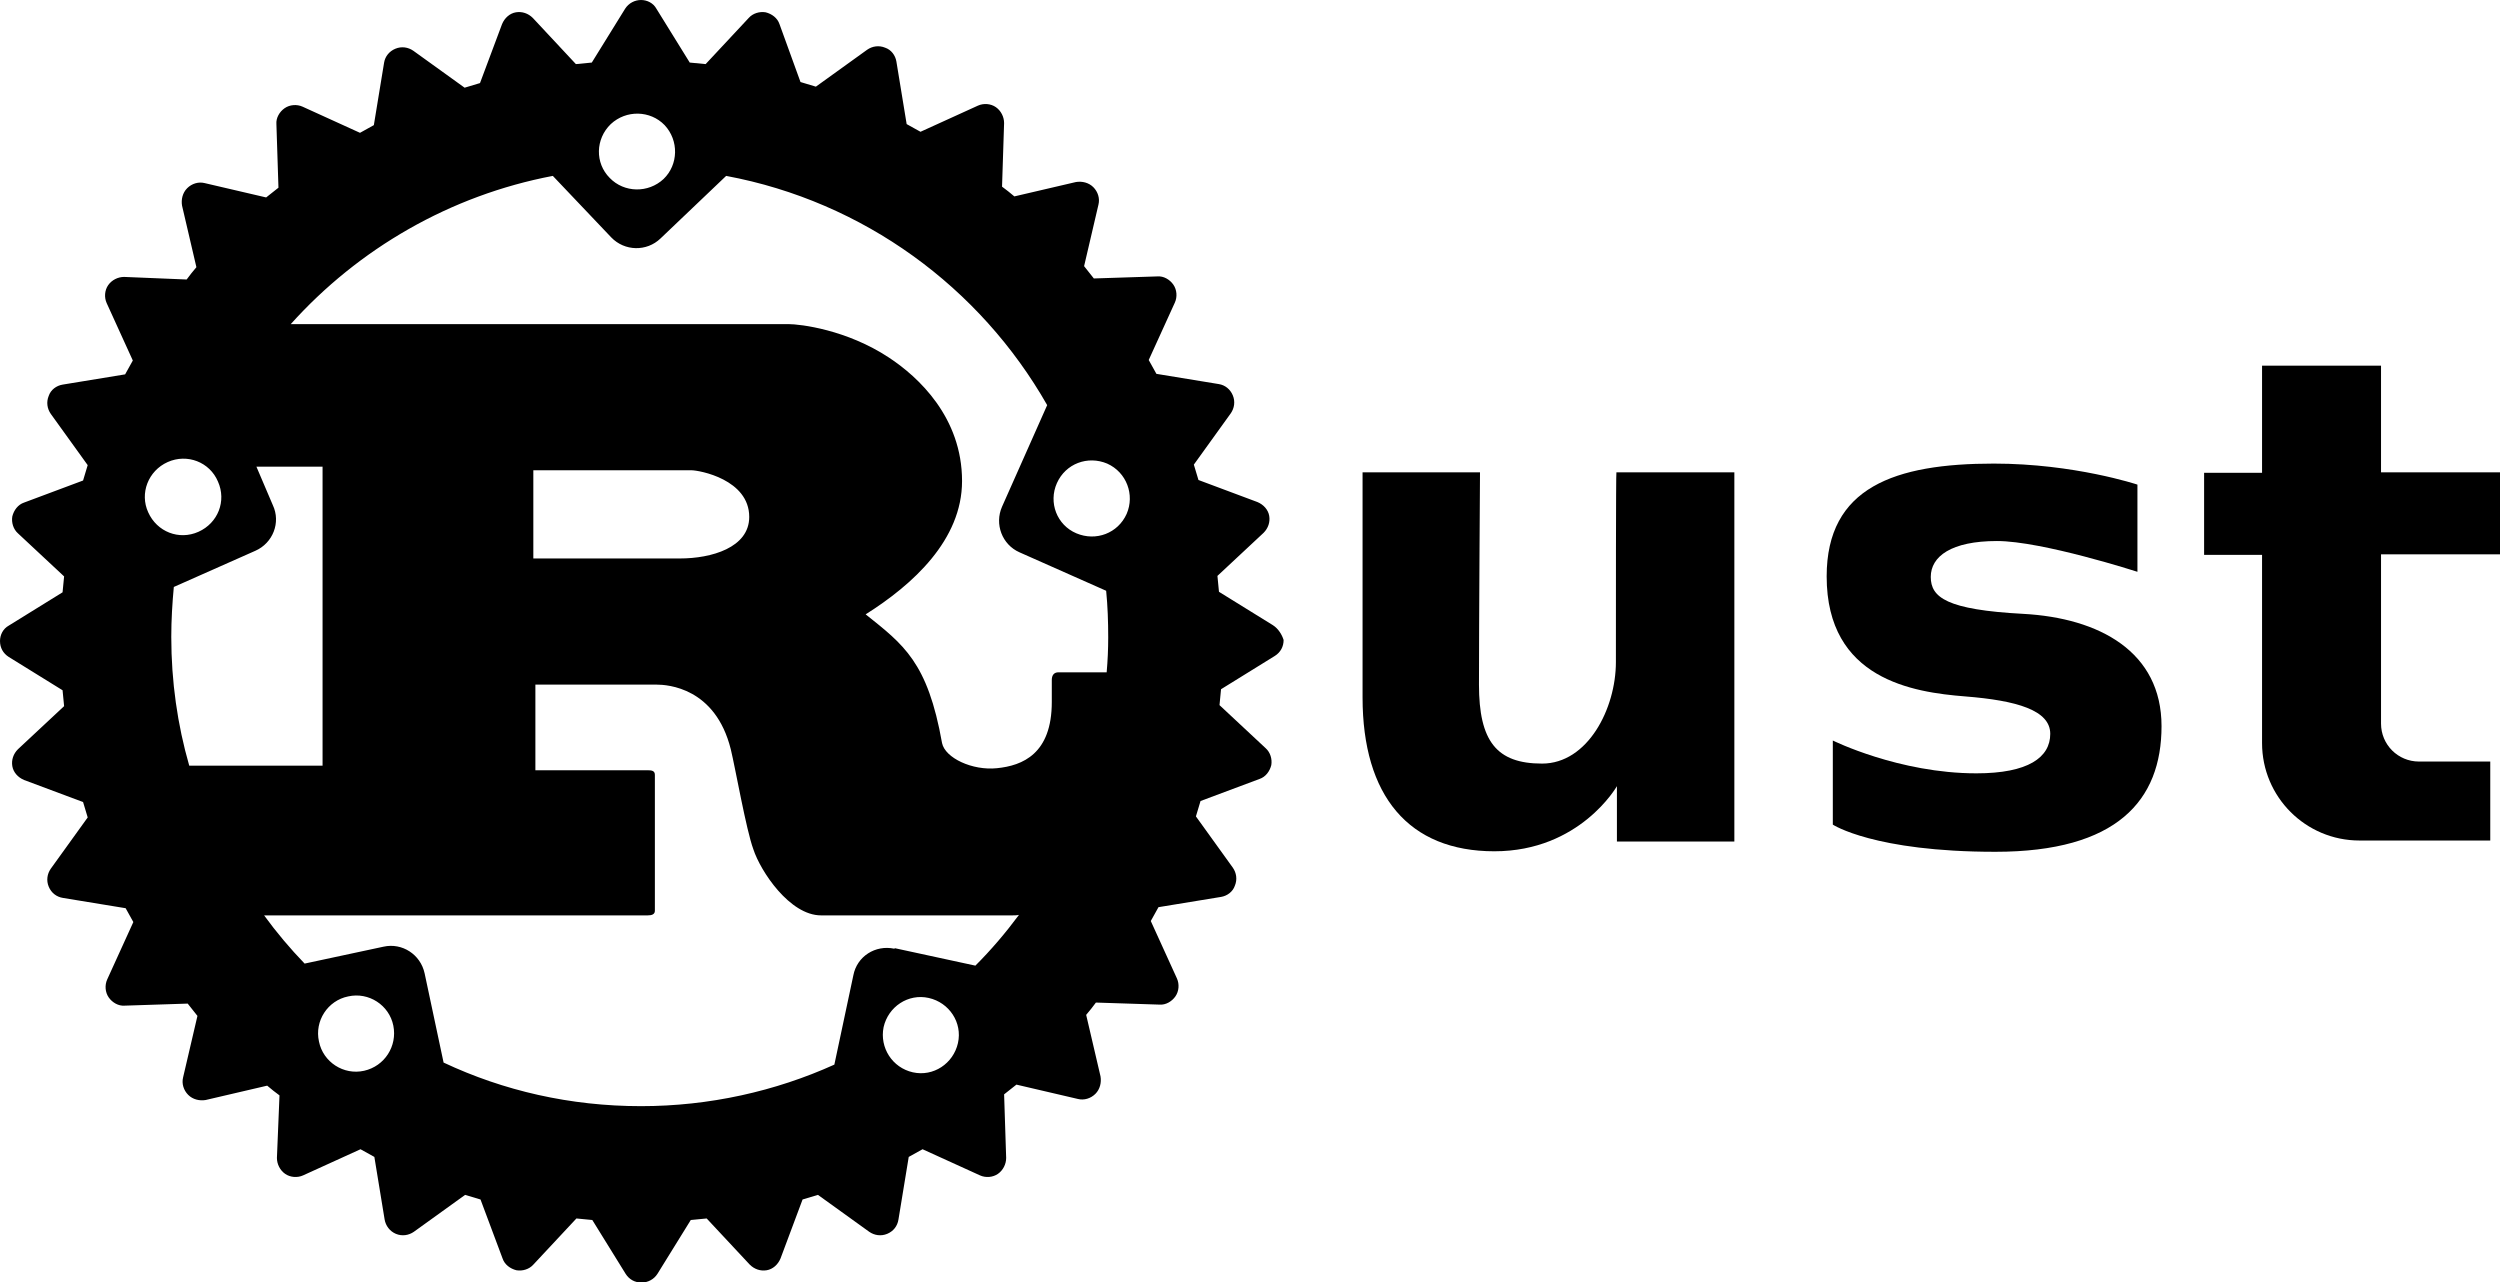<?xml version="1.0" encoding="utf-8"?>
<!-- Generator: Adobe Illustrator 26.4.1, SVG Export Plug-In . SVG Version: 6.00 Build 0)  -->
<svg version="1.1"
	 id="Layer_1" xmlns:rdf="http://www.w3.org/1999/02/22-rdf-syntax-ns#" xmlns:dc="http://purl.org/dc/elements/1.1/" xmlns:cc="http://creativecommons.org/ns#"
	 xmlns="http://www.w3.org/2000/svg" xmlns:xlink="http://www.w3.org/1999/xlink" x="0px" y="0px" viewBox="0 0 487.5 250"
	 style="enable-background:new 0 0 487.5 250;" xml:space="preserve">
<title>Rust programming language logo</title>
<path d="M248.2,121.9l-10.5-6.5c-0.1-1-0.2-2-0.3-3.1l9-8.4c0.9-0.9,1.3-2.1,1.1-3.3c-0.2-1.2-1.1-2.2-2.3-2.7l-11.5-4.3
	c-0.3-1-0.6-2-0.9-3l7.2-10c0.7-1,0.9-2.3,0.4-3.5c-0.5-1.2-1.5-2-2.7-2.2l-12.2-2c-0.5-0.9-1-1.8-1.5-2.7l5.1-11.2
	c0.5-1.1,0.4-2.5-0.3-3.5c-0.7-1-1.9-1.7-3.1-1.6l-12.4,0.4c-0.6-0.8-1.3-1.6-1.9-2.4l2.8-12c0.3-1.2-0.1-2.5-1-3.4
	c-0.9-0.9-2.2-1.2-3.4-1l-12,2.8c-0.8-0.7-1.6-1.3-2.4-1.9l0.4-12.4c0-1.2-0.6-2.4-1.6-3.1c-1-0.7-2.4-0.8-3.5-0.3l-11.2,5.1
	c-0.9-0.5-1.8-1-2.7-1.5l-2-12.2c-0.2-1.2-1-2.3-2.2-2.7c-1.2-0.5-2.5-0.3-3.5,0.4l-10,7.2c-1-0.3-2-0.6-3-0.9L152,4.7
	c-0.4-1.2-1.5-2-2.7-2.3c-1.2-0.2-2.5,0.2-3.3,1.1l-8.4,9c-1-0.1-2-0.2-3.1-0.3L128,1.7C127.4,0.6,126.2,0,125,0s-2.4,0.6-3.1,1.7
	l-6.5,10.5c-1,0.1-2,0.2-3.1,0.3l-8.4-9c-0.9-0.9-2.1-1.3-3.3-1.1c-1.2,0.2-2.2,1.1-2.7,2.3l-4.3,11.5c-1,0.3-2,0.6-3,0.9l-10-7.2
	c-1-0.7-2.3-0.9-3.5-0.4c-1.2,0.5-2,1.5-2.2,2.7l-2,12.2c-0.9,0.5-1.8,1-2.7,1.5l-11.2-5.1c-1.1-0.5-2.5-0.4-3.5,0.3
	c-1,0.7-1.7,1.9-1.6,3.1l0.4,12.4c-0.8,0.6-1.6,1.3-2.4,1.9l-12-2.8c-1.2-0.3-2.5,0.1-3.4,1c-0.9,0.9-1.2,2.2-1,3.4l2.8,12
	c-0.7,0.8-1.3,1.6-1.9,2.4L24.2,54c-1.2,0-2.4,0.6-3.1,1.6c-0.7,1-0.8,2.4-0.3,3.5l5.1,11.2c-0.5,0.9-1,1.8-1.5,2.7l-12.2,2
	c-1.2,0.2-2.3,1-2.7,2.2c-0.5,1.2-0.3,2.5,0.4,3.5l7.2,10c-0.3,1-0.6,2-0.9,3L4.7,98c-1.2,0.4-2,1.5-2.3,2.7
	c-0.2,1.2,0.2,2.5,1.1,3.3l9,8.4c-0.1,1-0.2,2-0.3,3.1l-10.5,6.5C0.6,122.6,0,123.8,0,125c0,1.3,0.6,2.4,1.7,3.1l10.5,6.5
	c0.1,1,0.2,2,0.3,3.1l-9,8.4c-0.9,0.9-1.3,2.1-1.1,3.3c0.2,1.2,1.1,2.2,2.3,2.7l11.5,4.3c0.3,1,0.6,2,0.9,3l-7.2,10
	c-0.7,1-0.9,2.3-0.4,3.5c0.5,1.2,1.5,2,2.8,2.2l12.2,2c0.5,0.9,1,1.8,1.5,2.7l-5.1,11.2c-0.5,1.1-0.4,2.5,0.3,3.5
	c0.7,1,1.9,1.7,3.1,1.6l12.3-0.4c0.6,0.8,1.3,1.6,1.9,2.4l-2.8,12c-0.3,1.2,0.1,2.5,1,3.4c0.9,0.9,2.2,1.2,3.4,1l12-2.8
	c0.8,0.7,1.6,1.3,2.4,1.9L54,225.8c0,1.2,0.6,2.4,1.6,3.1c1,0.7,2.4,0.8,3.5,0.3l11.2-5.1c0.9,0.5,1.8,1,2.7,1.5l2,12.2
	c0.2,1.2,1,2.3,2.2,2.8c1.2,0.5,2.5,0.3,3.5-0.4l10-7.2c1,0.3,2,0.6,3,0.9l4.3,11.5c0.4,1.2,1.5,2,2.7,2.3c1.2,0.2,2.5-0.2,3.3-1.1
	l8.4-9c1,0.1,2,0.2,3.1,0.3l6.5,10.5c0.7,1.1,1.8,1.7,3.1,1.7c1.2,0,2.4-0.6,3.1-1.7l6.5-10.5c1-0.1,2-0.2,3.1-0.3l8.4,9
	c0.9,0.9,2.1,1.3,3.3,1.1c1.2-0.2,2.2-1.1,2.7-2.3l4.3-11.5c1-0.3,2-0.6,3-0.9l10,7.2c1,0.7,2.3,0.9,3.5,0.4c1.2-0.5,2-1.5,2.2-2.8
	l2-12.2c0.9-0.5,1.8-1,2.7-1.5l11.2,5.1c1.1,0.5,2.5,0.4,3.5-0.3c1-0.7,1.6-1.9,1.6-3.1l-0.4-12.4c0.8-0.6,1.6-1.3,2.4-1.9l12,2.8
	c1.2,0.3,2.5-0.1,3.4-1c0.9-0.9,1.2-2.2,1-3.4l-2.8-12c0.7-0.8,1.3-1.6,1.9-2.4l12.4,0.4c1.2,0.1,2.4-0.6,3.1-1.6
	c0.7-1,0.8-2.4,0.3-3.5l-5.1-11.2c0.5-0.9,1-1.8,1.5-2.7l12.2-2c1.2-0.2,2.3-1,2.7-2.2c0.5-1.2,0.3-2.5-0.4-3.5l-7.2-10
	c0.3-1,0.6-2,0.9-3l11.5-4.3c1.2-0.4,2-1.5,2.3-2.7c0.2-1.2-0.2-2.5-1.1-3.3l-9-8.4c0.1-1,0.2-2,0.3-3.1l10.5-6.5
	c1.1-0.7,1.7-1.8,1.7-3.1C250,123.8,249.3,122.6,248.2,121.9L248.2,121.9z M178,209.1c-4-0.9-6.5-4.8-5.7-8.8c0.9-4,4.8-6.6,8.8-5.7
	c4,0.9,6.6,4.8,5.7,8.8C185.9,207.4,182,210,178,209.1L178,209.1z M174.4,185c-3.7-0.8-7.3,1.5-8,5.2l-3.7,17.4
	c-11.5,5.2-24.4,8.1-37.7,8.1c-13.8,0-26.8-3-38.5-8.5l-3.7-17.4c-0.8-3.7-4.4-6-8-5.2l-15.4,3.3c-2.8-2.9-5.5-6.1-7.9-9.4h74.8
	c0.8,0,1.4-0.2,1.4-0.9v-26.5c0-0.8-0.6-0.9-1.4-0.9h-21.9v-16.7h23.6c2.2,0,11.5,0.6,14.5,12.6c0.9,3.7,3,15.7,4.4,19.5
	c1.4,4.3,7.1,12.9,13.2,12.9h37.3c0.4,0,0.9,0,1.3-0.1c-2.6,3.5-5.4,6.8-8.5,9.9l-15.7-3.4L174.4,185z M71,208.8
	c-4,0.9-8-1.7-8.8-5.7c-0.9-4,1.7-8,5.7-8.8c4-0.9,8,1.7,8.8,5.7C77.5,204,75,207.9,71,208.8z M42.5,93.9c1.7,3.8,0,8.1-3.8,9.8
	c-3.8,1.7-8.1,0-9.8-3.8c-1.7-3.7,0-8.1,3.8-9.8C36.5,88.4,40.9,90.1,42.5,93.9z M33.8,114.5l16-7.1c3.4-1.5,5-5.5,3.4-8.9L50,91
	h12.9v58.3h-26c-2.3-8-3.5-16.4-3.5-25.1c0-3.3,0.2-6.6,0.5-9.8L33.8,114.5z M104,108.9V91.7h30.8c1.6,0,11.3,1.8,11.3,9.1
	c0,6-7.4,8.1-13.5,8.1H104L104,108.9z M216.1,124.3c0,2.3-0.1,4.5-0.3,6.8h-9.4c-0.9,0-1.3,0.6-1.3,1.5v4.3
	c0,10.1-5.7,12.4-10.7,12.9c-4.8,0.5-10.1-2-10.7-4.9c-2.8-15.8-7.5-19.2-14.9-25.1c9.2-5.8,18.8-14.5,18.8-26
	c0-12.4-8.5-20.3-14.3-24.1c-8.2-5.4-17.2-6.5-19.6-6.5h-97c13.2-14.7,31.1-25.1,51.1-28.9l11.4,12c2.6,2.7,6.9,2.8,9.6,0.2
	l12.8-12.2c26.8,5,49.5,21.7,62.6,44.7l-8.8,19.8c-1.5,3.4,0,7.4,3.4,8.9l16.9,7.5C216,118.2,216.1,121.2,216.1,124.3L216.1,124.3z
	 M119.1,24.2c3-2.8,7.7-2.7,10.5,0.2c2.8,3,2.7,7.7-0.2,10.5c-3,2.8-7.7,2.7-10.5-0.2C116,31.8,116.1,27.1,119.1,24.2L119.1,24.2z
	 M206.1,94.2c1.7-3.8,6-5.4,9.8-3.8c3.8,1.7,5.4,6.1,3.8,9.8c-1.7,3.8-6,5.4-9.8,3.8C206.1,102.4,204.4,98,206.1,94.2z"/>
<g>
	<path d="M315.1,129.1c0,9.1-5.5,19.8-14.4,19.8s-12.3-4.4-12.3-15.4s0.2-41.4,0.2-41.4h-22.9c0,0,0,24.7,0,43.9s9,30,25.7,30
		c16.7,0,23.9-12.7,23.9-12.7v10.8h22.9V92.1h-23C315.1,92.1,315.1,120,315.1,129.1z"/>
	<path d="M394.5,119.7c-14.9-0.8-18-3.2-18-7.2c0-4,4-7,12.9-7c8.8,0,27.4,6,27.4,6v-17c0,0-12.3-4.1-28-4.1
		c-19.3,0-32.6,4.6-32.6,22c0,20.1,16.9,22.6,27,23.4c10.1,0.8,16.6,2.7,16.6,7.3c0,4.6-4.3,7.7-14.4,7.7c-15.1,0-28-6.4-28-6.4
		v16.4c0,0,8,5.3,31.7,5.3s32.4-10,32.4-24.5S409.4,120.5,394.5,119.7z"/>
	<path d="M487.5,108.1v-16h-23.2V71.3h-23.2v20.9h-11.3v16h11.3v36.7c0,10.5,8.5,19,19,19h25.5v-15.4h-13.9c-4.1,0-7.4-3.3-7.4-7.4
		v-33H487.5z"/>
</g>
</svg>
